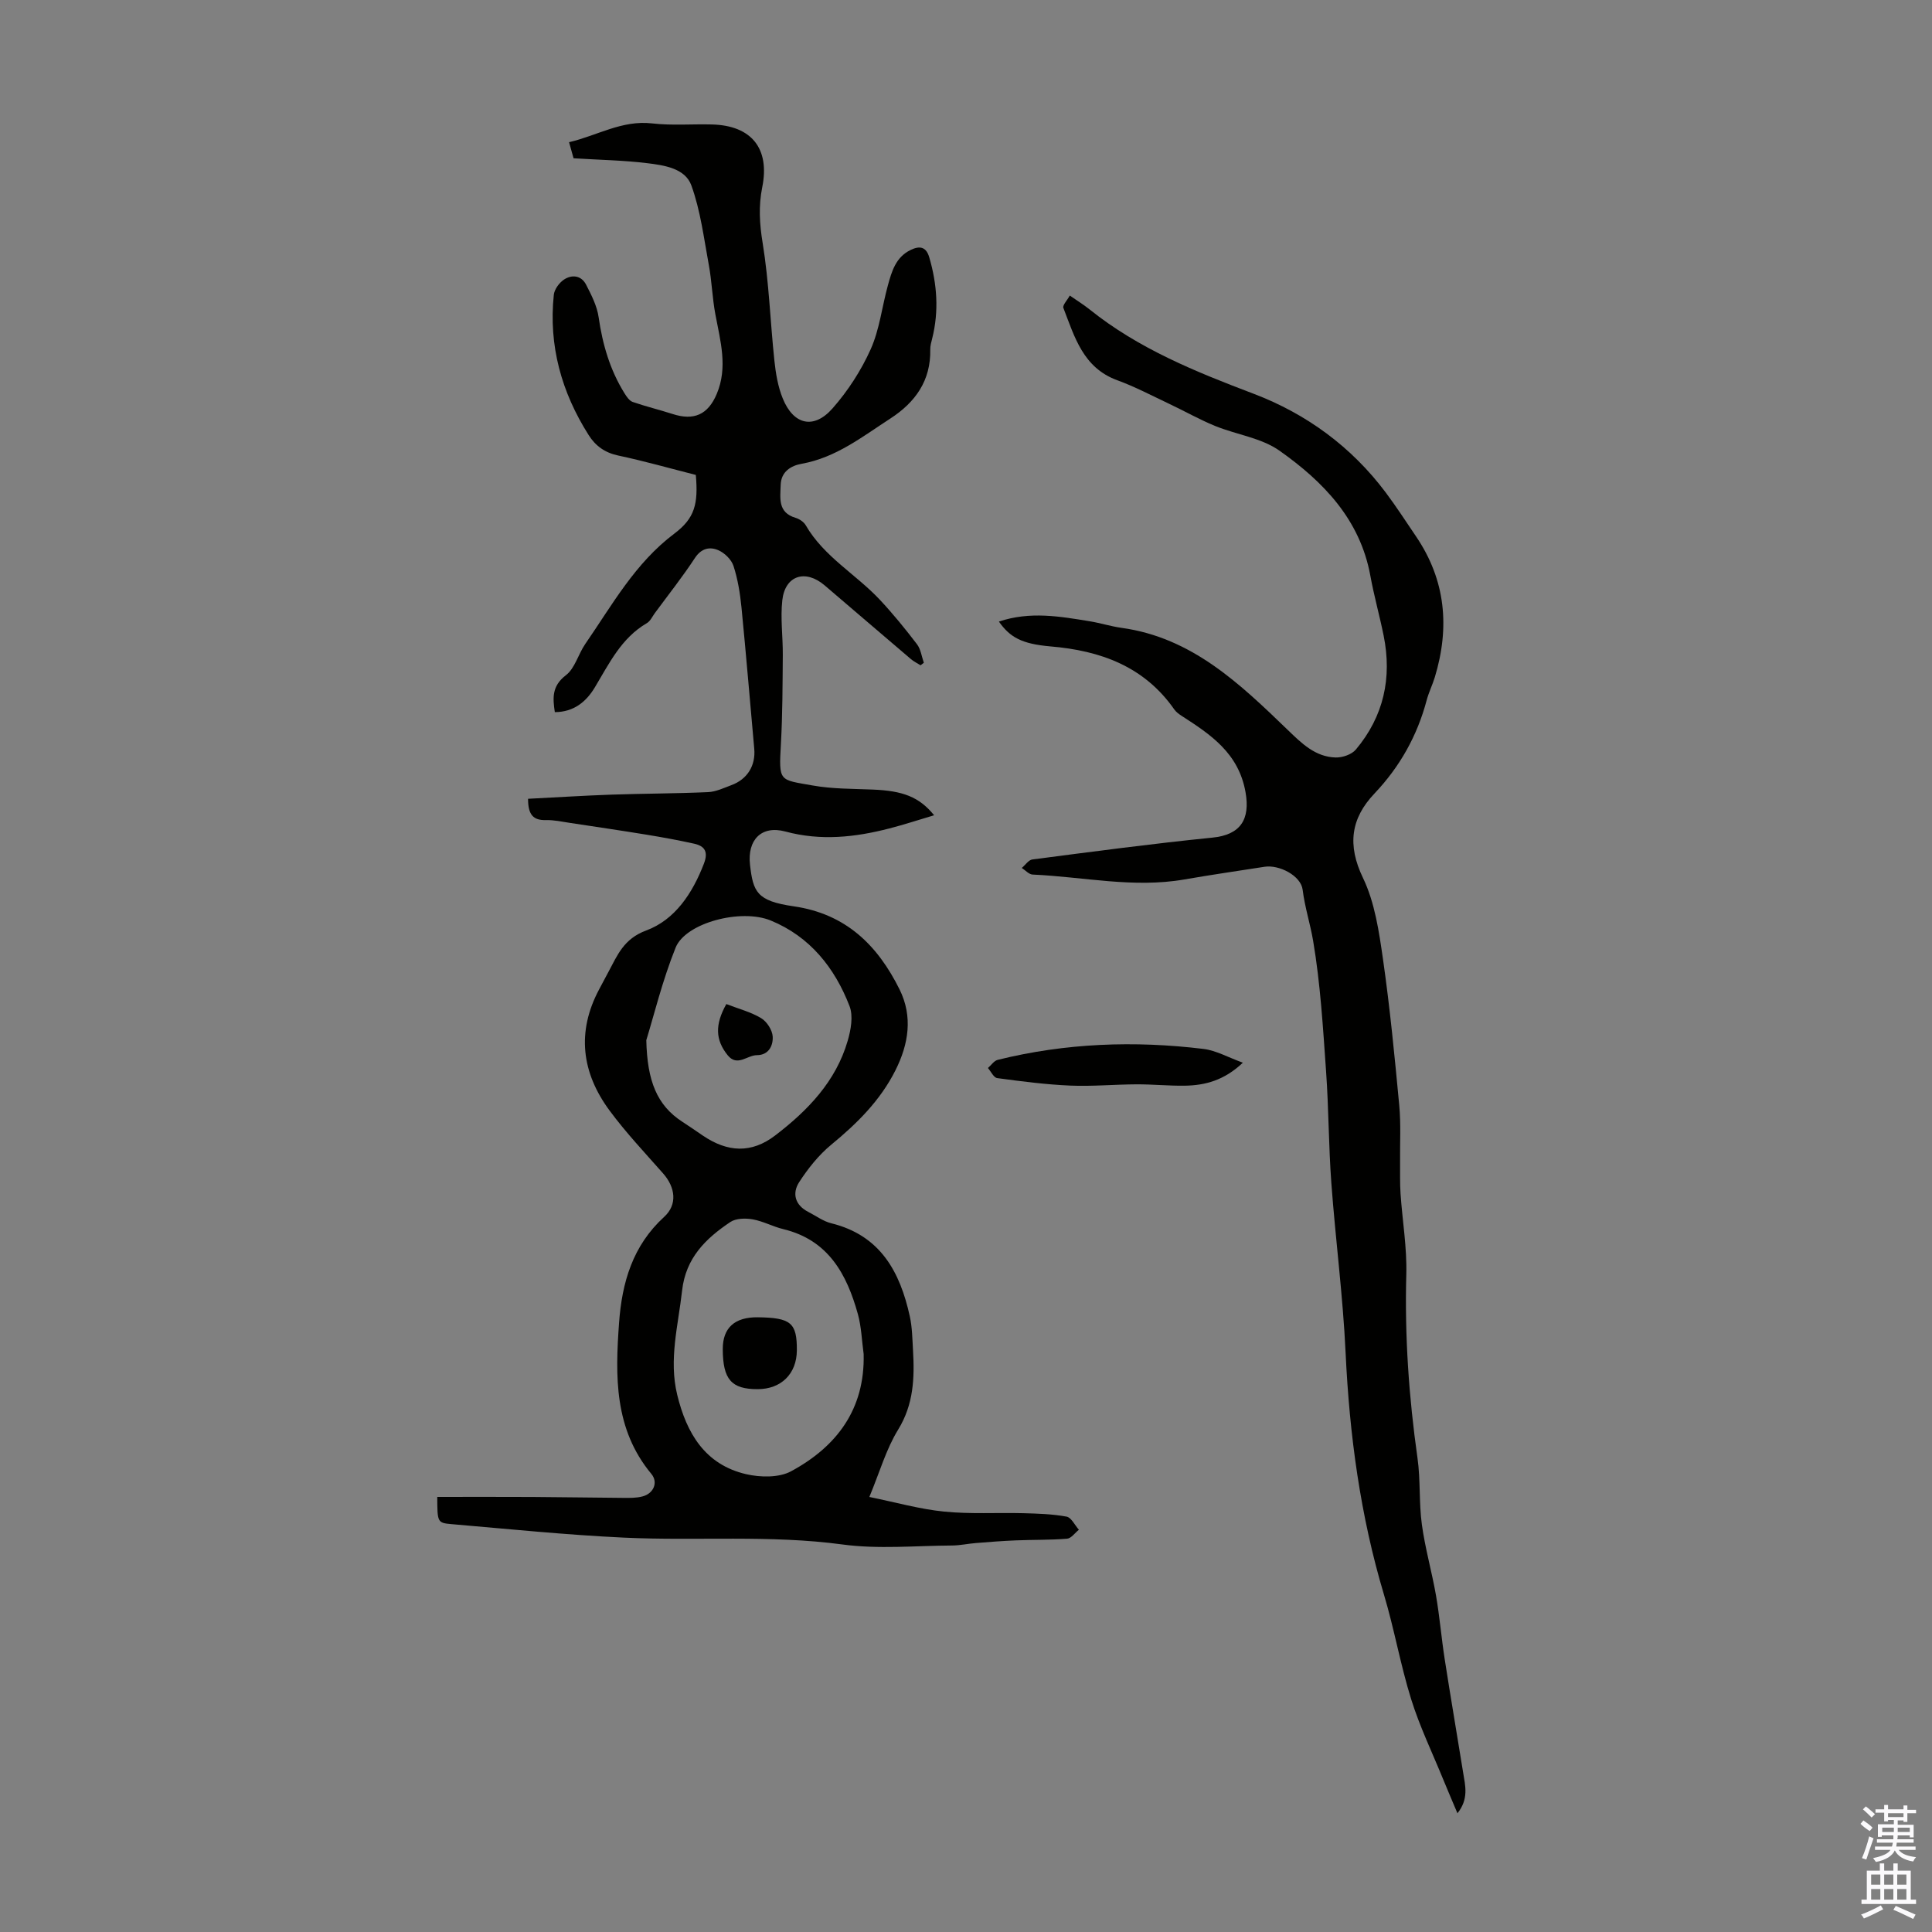 <svg enable-background="new 0 0 400 400" viewBox="0 0 400 400" xmlns="http://www.w3.org/2000/svg"><rect x="0" y="0" width="400" height="400" fill="#808080" stroke="none"/><g fill="#010100"><path d="m109.33 165.38c5.78-.29 11.52-.66 17.26-.86 6.67-.23 13.35-.22 20.01-.52 1.62-.07 3.23-.85 4.79-1.43 3.34-1.22 5.08-4.06 4.77-7.54-.88-9.78-1.69-19.56-2.65-29.33-.29-2.88-.76-5.8-1.65-8.53-.43-1.32-1.84-2.7-3.15-3.26-1.74-.75-3.49-.43-4.83 1.61-2.57 3.92-5.5 7.61-8.29 11.4-.53.72-.94 1.67-1.66 2.09-5.3 3.09-7.8 8.35-10.78 13.31-1.78 2.96-4.34 5.1-8.28 5.12-.44-2.95-.63-5.4 2.29-7.64 1.88-1.44 2.56-4.37 4.01-6.47 5.57-8.07 10.31-16.74 18.43-22.84 4.25-3.19 4.99-6.17 4.46-12.16-5.29-1.34-10.64-2.87-16.08-4.02-2.76-.59-4.7-2-6.11-4.24-5.62-8.87-8.31-18.51-7.21-29.03.12-1.13 1.11-2.49 2.1-3.15 1.65-1.1 3.6-.87 4.58 1.04 1.1 2.14 2.27 4.42 2.6 6.75.81 5.62 2.35 10.92 5.36 15.75.43.7 1.01 1.55 1.7 1.79 2.71.94 5.51 1.61 8.24 2.49 4.41 1.43 7.33.16 9.15-4.14 2.34-5.53.75-10.98-.28-16.48-.63-3.36-.73-6.82-1.35-10.19-1.03-5.56-1.72-11.28-3.63-16.53-1.29-3.54-5.64-4.16-9.16-4.59-4.83-.59-9.72-.67-15.22-1.01-.12-.43-.46-1.66-.93-3.33 5.86-1.37 10.94-4.61 17.2-3.89 4.09.47 8.27.11 12.41.22 8.18.22 12 4.99 10.38 13.01-.78 3.88-.56 7.58.09 11.54 1.31 8.03 1.57 16.23 2.43 24.35.28 2.64.73 5.36 1.72 7.8 2.22 5.5 6.43 6.5 10.32 2.08 3.19-3.62 5.93-7.86 7.9-12.25 1.84-4.11 2.34-8.82 3.56-13.23.8-2.9 1.63-5.84 4.73-7.33 1.92-.93 3.21-.6 3.83 1.53 1.63 5.55 2.03 11.15.61 16.81-.19.75-.42 1.53-.4 2.3.13 6.44-3.11 10.93-8.26 14.27-5.79 3.75-11.26 8.1-18.37 9.37-2.19.39-4.26 1.61-4.34 4.39-.08 2.75-.63 5.69 3.08 6.8.8.24 1.72.85 2.12 1.56 3.76 6.49 10.37 10.11 15.32 15.39 2.74 2.92 5.27 6.04 7.7 9.22.79 1.04.97 2.55 1.42 3.84-.23.17-.45.35-.68.52-.66-.42-1.39-.77-1.98-1.27-5.97-5.08-11.91-10.18-17.87-15.27-3.98-3.4-8.19-2.08-8.77 3.06-.42 3.73.13 7.57.1 11.36-.05 6.13-.05 12.27-.39 18.39-.45 7.95-.39 7.37 6.6 8.62 4.04.72 8.24.67 12.37.84 6.27.25 9.64 1.5 12.75 5.32-3.24.96-6.23 1.95-9.27 2.73-7.11 1.84-14.22 2.61-21.52.64-5-1.35-7.9 1.77-7.33 6.86.64 5.63 1.39 7.52 9.03 8.62 10.84 1.56 17.39 8.07 21.93 17.2 2.78 5.61 1.9 11.3-.86 16.78-3.14 6.24-7.93 10.98-13.27 15.37-2.6 2.14-4.81 4.92-6.65 7.76-1.5 2.32-.87 4.75 1.88 6.16 1.59.81 3.1 1.95 4.78 2.36 10.15 2.5 14.23 10.05 16.25 19.29.5 2.28.52 4.67.66 7.01.33 5.72.14 11.18-3.08 16.42-2.48 4.03-3.81 8.77-5.96 13.94 5.51 1.12 10.45 2.53 15.49 3.03 5.41.54 10.91.19 16.37.33 3 .08 6.04.17 8.97.71.98.18 1.71 1.77 2.55 2.72-.81.64-1.59 1.78-2.44 1.85-3.53.29-7.08.2-10.63.35-2.75.11-5.51.33-8.25.55-1.65.13-3.29.5-4.94.51-7.56.04-15.23.79-22.66-.21-15.09-2.03-30.19-.71-45.26-1.42-11.94-.56-23.85-1.78-35.77-2.8-2.88-.25-2.87-.44-2.89-5.63 6.56 0 13.13-.03 19.7.01 6.26.03 12.52.15 18.79.19 1.34.01 2.72.04 4-.3 2.3-.6 3.3-2.9 1.84-4.66-7.72-9.29-7.49-20.23-6.69-31.28.6-8.34 2.81-15.98 9.34-21.94 2.8-2.56 2.31-6.12-.21-8.98-3.77-4.28-7.7-8.44-11.08-13.01-5.8-7.84-6.89-16.31-2.15-25.16.63-1.18 1.26-2.37 1.89-3.55 1.88-3.49 3.16-6.86 7.82-8.59 5.99-2.22 9.6-7.72 11.95-13.82.94-2.44.23-3.66-2.04-4.16-3.26-.72-6.54-1.32-9.84-1.86-5.27-.86-10.56-1.64-15.85-2.44-1.65-.25-3.32-.62-4.98-.58-2.56.06-3.7-1.03-3.69-4.41zm69.48 114.97c-.38-2.76-.46-5.6-1.19-8.26-2.3-8.3-6.13-15.36-15.44-17.61-2.16-.52-4.19-1.65-6.36-2.03-1.49-.26-3.46-.22-4.62.56-5.08 3.41-9.22 7.41-9.98 14.19-.8 7.2-2.79 14.28-1.01 21.58 1.93 7.94 5.75 14.45 14.26 16.43 2.94.68 6.79.76 9.3-.59 9.45-5.1 15.32-12.84 15.04-24.27zm-45-64.99c.19 8.43 2.2 13.5 7.49 16.91 1.41.91 2.79 1.87 4.17 2.81 5.18 3.53 10.12 3.76 15.03 0 6.73-5.15 12.57-11.18 15.01-19.61.66-2.26 1.17-5.11.38-7.16-3.07-7.95-8.2-14.4-16.32-17.73-6.17-2.53-17.61.47-19.69 5.61-2.77 6.9-4.53 14.19-6.07 19.17z"/><path d="m206.81 128.69c6.45-2.17 12.64-1.07 18.82-.06 2.2.36 4.36 1.05 6.57 1.36 14.59 2.01 24.53 11.6 34.44 21.16 2.88 2.78 5.69 5.56 9.89 5.68 1.41.04 3.33-.62 4.19-1.65 5.76-6.86 7.51-14.84 5.75-23.57-.84-4.16-2-8.26-2.76-12.44-2.13-11.64-9.75-19.46-18.79-25.85-3.77-2.67-8.93-3.33-13.37-5.14-3.27-1.34-6.37-3.11-9.58-4.62-3.52-1.66-6.99-3.5-10.64-4.83-7.09-2.58-8.85-8.98-11.17-14.98-.21-.55.79-1.57 1.33-2.56 1.58 1.1 2.91 1.92 4.12 2.89 10.13 8.13 21.92 12.88 33.93 17.44 10.92 4.15 20.23 10.95 27.34 20.42 2.21 2.95 4.22 6.06 6.29 9.11 6.16 9.07 7.02 18.86 3.89 29.17-.49 1.6-1.25 3.12-1.68 4.74-1.96 7.38-5.54 13.77-10.82 19.34-4.89 5.15-5.65 10.65-2.37 17.46 2.45 5.1 3.32 11.1 4.14 16.81 1.44 10.05 2.42 20.17 3.37 30.29.36 3.88.13 7.81.17 11.72.02 2.2-.05 4.41.1 6.6.38 5.56 1.34 11.12 1.19 16.66-.35 12.78.53 25.42 2.32 38.06.64 4.53.28 9.19.9 13.72.67 4.94 2.07 9.78 2.93 14.71.76 4.39 1.12 8.84 1.81 13.25 1.21 7.82 2.56 15.62 3.81 23.43.43 2.67 1.21 5.42-1.18 8.41-1.13-2.68-2.08-4.88-2.99-7.11-2.24-5.48-4.83-10.86-6.59-16.49-2.22-7.11-3.49-14.51-5.63-21.65-4.91-16.38-7.15-33.11-7.95-50.15-.55-11.72-2.09-23.39-2.95-35.09-.57-7.69-.54-15.43-1.09-23.12-.64-9.03-1.17-18.11-2.68-27.02-.59-3.49-1.72-6.94-2.17-10.57-.36-2.93-4.87-5.24-7.91-4.76-5.52.86-11.06 1.66-16.57 2.62-10.55 1.84-20.95-.55-31.42-1.01-.77-.03-1.5-.89-2.25-1.37.73-.61 1.41-1.66 2.2-1.76 12.41-1.61 24.82-3.27 37.28-4.52 5.8-.58 7.85-3.75 6.84-9.43-1.44-8.07-7.2-11.9-13.24-15.79-.55-.36-1.13-.78-1.5-1.31-6.24-8.93-15.29-12.19-25.67-13.06-5.9-.52-8.34-1.86-10.65-5.14z"/><path d="m257.32 220.02c-3.88 3.67-7.81 4.69-12 4.76-3.35.05-6.71-.3-10.06-.28-4.56.02-9.13.45-13.68.26-5.06-.22-10.1-.87-15.12-1.55-.72-.1-1.29-1.36-1.92-2.09.67-.58 1.26-1.5 2.03-1.69 14.05-3.48 28.3-4 42.61-2.26 2.61.32 5.09 1.75 8.14 2.85z"/><path d="m164.98 279.56c-.02 4.86-3.24 8.05-8.12 8.05-5.43.01-7.19-2-7.22-8.26-.02-4.43 2.46-6.68 7.27-6.62 6.85.09 8.1 1.15 8.07 6.83z"/><path d="m150.38 207.88c2.54.99 5.07 1.63 7.21 2.92 1.18.71 2.32 2.47 2.39 3.82.1 1.82-.79 3.83-3.27 3.84-2.02.01-4.07 2.45-6.04.03-2.56-3.16-2.69-6.33-.29-10.61z"/></g><path d="m385.2 377.6.6-.7c.6.4 1.3.9 1.9 1.5l-.6.7c-.8-.5-1.4-1-1.9-1.5zm.3 7.1c.6-1.4 1.1-2.9 1.5-4.5.3.1.6.3.9.4-.5 1.4-1 2.9-1.5 4.4zm.2-10.1.6-.6c.7.5 1.3 1.1 1.9 1.6l-.7.7c-.6-.6-1.2-1.2-1.8-1.7zm8.4-.8h.8v.9h1.8v.7h-1.8v1.8h-.8v-.3h-1.2v.9h3.3v2.6h-.8v-.4h-2.5c0 .3 0 .6-.1.8h3.4v.7h-3.5c0 .3-.1.6-.1.8h4v.7h-3.5c.7.9 1.9 1.3 3.6 1.5-.2.2-.4.5-.6.9-1.9-.3-3.2-1.1-3.8-2.3-.5 1.1-1.8 2-3.9 2.4-.2-.3-.4-.5-.6-.8 1.9-.4 3.1-.9 3.6-1.7h-3.2v-.7h3.5c.1-.2.1-.5.2-.8h-3.3v-.7h3.4c0-.2 0-.5 0-.8h-2.4v.3h-.8v-2.6h3.3v-.9h-1.2v.3h-.8v-1.8h-1.8v-.7h1.8v-.9h.8v.9h3.2zm-4.4 5.5h2.4c0-.3 0-.6 0-.9h-2.4zm1.2-3.1h3.2v-.8h-3.2zm4.4 2.2h-2.4v.9h2.5v-.9z" fill="#fbfafc"/><path d="m389.2 385.8h.9v1.5h1.9v-1.5h.9v1.5h2.7v6h1.1v.9h-11.3v-.9h1.1v-6h2.7zm.2 8.7.5.8c-1.2.6-2.5 1.3-4 1.9-.2-.3-.3-.6-.6-.8 1.6-.6 3-1.3 4.1-1.9zm-2-4.3h1.9v-2.1h-1.9zm0 3.1h1.9v-2.2h-1.9zm2.7-3.1h1.9v-2.1h-1.9zm0 3.1h1.9v-2.2h-1.9zm2.4 1.3c1.4.6 2.7 1.2 4.1 1.8l-.5.9c-1.5-.7-2.8-1.4-4.1-1.9zm2.2-6.5h-1.9v2.1h1.9zm-1.9 5.2h1.9v-2.2h-1.9z" fill="#fbfafc"/></svg>